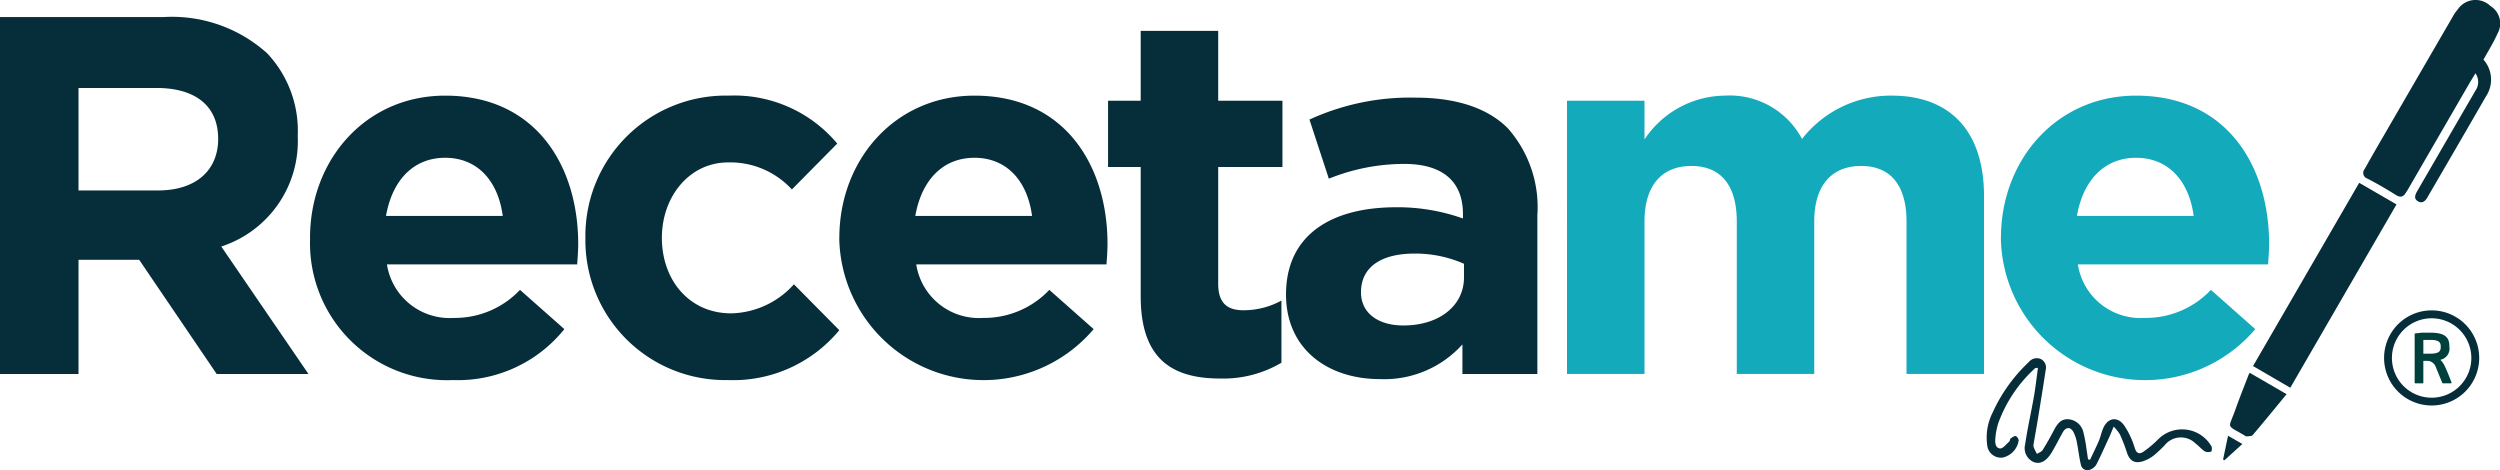 <svg xmlns="http://www.w3.org/2000/svg" xmlns:xlink="http://www.w3.org/1999/xlink" width="162.958" height="30.645" viewBox="0 0 162.958 30.645">
  <defs>
    <clipPath id="clip-path">
      <rect id="Rectángulo_5755" data-name="Rectángulo 5755" width="162.959" height="30.645" fill="none"/>
    </clipPath>
  </defs>
  <g id="Grupo_13168" data-name="Grupo 13168" transform="translate(0.001 0)">
    <g id="Grupo_199" data-name="Grupo 199" transform="translate(-0.001 0)" clip-path="url(#clip-path)">
      <path id="Trazado_355" data-name="Trazado 355" d="M0,1.423H10.634a9.27,9.27,0,0,1,6.78,2.36,7.355,7.355,0,0,1,1.993,5.384,7.224,7.224,0,0,1-4.984,7.211l5.683,8.308H14.124L9.072,17.243H5.118v7.443H0Zm10.3,11.3c2.493,0,3.921-1.33,3.921-3.357,0-2.193-1.529-3.323-4.02-3.323H5.118v6.681Z" transform="translate(0 -0.309)" fill="#062d3a"/>
      <path id="Trazado_356" data-name="Trazado 356" d="M25.807,17.231c0-5.085,3.622-9.271,8.806-9.271,5.949,0,8.674,4.619,8.674,9.67,0,.4-.034.865-.067,1.33h-12.4a4.131,4.131,0,0,0,4.354,3.489,5.839,5.839,0,0,0,4.32-1.828l2.89,2.558A8.9,8.9,0,0,1,35.112,26.5a8.925,8.925,0,0,1-9.3-9.272M38.369,15.8c-.3-2.26-1.629-3.789-3.756-3.789-2.093,0-3.456,1.5-3.854,3.789Z" transform="translate(-5.598 -1.726)" fill="#062d3a"/>
      <path id="Trazado_357" data-name="Trazado 357" d="M48.727,17.231a9.145,9.145,0,0,1,9.338-9.272,8.761,8.761,0,0,1,7.079,3.125l-2.958,2.991a5.447,5.447,0,0,0-4.154-1.762c-2.526,0-4.32,2.227-4.32,4.919,0,2.725,1.761,4.919,4.519,4.919a5.644,5.644,0,0,0,4.088-1.894l2.958,2.991A8.968,8.968,0,0,1,58,26.5a9.11,9.11,0,0,1-9.272-9.272" transform="translate(-10.569 -1.726)" fill="#062d3a"/>
      <path id="Trazado_358" data-name="Trazado 358" d="M69.865,17.231c0-5.085,3.622-9.271,8.806-9.271,5.949,0,8.674,4.619,8.674,9.67,0,.4-.034.865-.067,1.33h-12.4a4.131,4.131,0,0,0,4.353,3.489,5.839,5.839,0,0,0,4.321-1.828l2.89,2.558a9.407,9.407,0,0,1-16.582-5.948M82.427,15.8c-.3-2.26-1.629-3.789-3.756-3.789-2.093,0-3.456,1.5-3.854,3.789Z" transform="translate(-15.154 -1.726)" fill="#062d3a"/>
      <path id="Trazado_359" data-name="Trazado 359" d="M94.36,19.883V11.442H92.233V7.122H94.36V2.569h5.052V7.122H103.6v4.32H99.412v7.61c0,1.164.5,1.728,1.629,1.728a5.133,5.133,0,0,0,2.493-.631V24.2a7.447,7.447,0,0,1-3.989,1.031c-3.09,0-5.184-1.229-5.184-5.351" transform="translate(-20.006 -0.557)" fill="#062d3a"/>
      <path id="Trazado_360" data-name="Trazado 360" d="M107.046,20.957c0-3.889,2.958-5.684,7.179-5.684a12.672,12.672,0,0,1,4.353.731v-.3c0-2.093-1.3-3.256-3.822-3.256a13.1,13.1,0,0,0-4.919.963l-1.263-3.854a15.717,15.717,0,0,1,6.913-1.43c2.758,0,4.753.731,6.015,1.995a7.76,7.76,0,0,1,1.927,5.682V26.141h-4.885V24.213a6.848,6.848,0,0,1-5.384,2.261c-3.356,0-6.114-1.928-6.114-5.517m11.6-1.1v-.9a7.835,7.835,0,0,0-3.224-.665c-2.16,0-3.489.865-3.489,2.525,0,1.363,1.13,2.161,2.759,2.161,2.359,0,3.954-1.3,3.954-3.124" transform="translate(-23.219 -1.763)" fill="#062d3a"/>
      <path id="Trazado_361" data-name="Trazado 361" d="M130.432,8.291h5.052v2.526a6.364,6.364,0,0,1,5.251-2.858,5.33,5.33,0,0,1,5.018,2.825A7.338,7.338,0,0,1,151.6,7.959c3.755,0,6.015,2.26,6.015,6.547V26.1h-5.051V16.167c0-2.392-1.064-3.623-2.958-3.623s-3.057,1.23-3.057,3.623V26.1H141.5V16.167c0-2.392-1.063-3.623-2.958-3.623s-3.057,1.23-3.057,3.623V26.1h-5.052Z" transform="translate(-28.291 -1.726)" fill="#13aabc"/>
      <path id="Trazado_362" data-name="Trazado 362" d="M166.554,17.231c0-5.085,3.622-9.271,8.806-9.271,5.949,0,8.674,4.619,8.674,9.67,0,.4-.034.865-.067,1.33h-12.4a4.131,4.131,0,0,0,4.354,3.489,5.839,5.839,0,0,0,4.32-1.828l2.89,2.558a9.407,9.407,0,0,1-16.582-5.948M179.116,15.8c-.3-2.26-1.629-3.789-3.756-3.789-2.093,0-3.456,1.5-3.854,3.789Z" transform="translate(-36.126 -1.726)" fill="#13aabc"/>
      <path id="Trazado_363" data-name="Trazado 363" d="M202.359,29.907a.6.6,0,0,0-.472-.377h-.33v1.416a.044.044,0,0,1-.047.047h-.471a.045.045,0,0,1-.048-.047V27.785c0-.028.019-.043.048-.047l.424-.047h.565c1.085,0,1.227.424,1.227.919a.745.745,0,0,1-.59.849,1.374,1.374,0,0,1,.283.4c.279.608.448,1.085.448,1.085a.044.044,0,0,1-.048.047h-.518c-.02,0-.033-.019-.047-.047Zm-.33-.849c.614,0,.661-.212.661-.448s-.047-.448-.661-.448h-.471v.9Z" transform="translate(-43.596 -6.006)" fill="#00403c"/>
      <path id="Trazado_364" data-name="Trazado 364" d="M201.547,32.037a3.1,3.1,0,1,1,3.1-3.1,3.1,3.1,0,0,1-3.1,3.1m0-5.684a2.588,2.588,0,1,0,2.588,2.588,2.591,2.591,0,0,0-2.588-2.588" transform="translate(-43.045 -5.606)" fill="#062d3a"/>
      <path id="Trazado_365" data-name="Trazado 365" d="M204.025,4.778c-.157.261-.305.5-.447.745q-1.965,3.392-3.93,6.786c-.052.091-.11.179-.167.267-.171.266-.352.317-.646.131q-.9-.57-1.844-1.062a.39.39,0,0,1-.186-.629q.452-.808.916-1.609,2.409-4.159,4.823-8.317a2.481,2.481,0,0,1,.312-.453A1.4,1.4,0,0,1,205,.388a1.338,1.338,0,0,1,.465,1.8c-.259.586-.605,1.132-.915,1.7A1.963,1.963,0,0,1,204.7,6.3c-1.236,2.153-2.488,4.3-3.734,6.442-.02.034-.04.067-.059.1-.139.262-.35.447-.633.278s-.179-.428-.044-.662q1.423-2.454,2.843-4.91c.316-.545.637-1.088.949-1.636a.984.984,0,0,0,0-1.139" transform="translate(-42.668 0)" fill="#062d3a"/>
      <path id="Trazado_366" data-name="Trazado 366" d="M189.966,28.575l-2.428-1.413,6.919-11.944,2.432,1.409-6.923,11.948" transform="translate(-40.678 -3.301)" fill="#062d3a"/>
      <path id="Trazado_367" data-name="Trazado 367" d="M173.642,34.27c-.117.282-.189.469-.272.65-.277.6-.548,1.212-.848,1.806a.774.774,0,0,1-.373.334.438.438,0,0,1-.647-.315c-.112-.457-.157-.93-.251-1.392a2.456,2.456,0,0,0-.237-.738c-.2-.345-.493-.32-.691.03-.253.445-.474.908-.742,1.342-.341.55-.719.736-1.121.609a.991.991,0,0,1-.59-1.169c.156-1.063.4-2.114.583-3.172.1-.592.167-1.19.251-1.811-.11.009-.16,0-.179.017a8.981,8.981,0,0,0-2.411,3.6,4.564,4.564,0,0,0-.185.962c-.024.271-.013.646.307.672.189.015.41-.286.607-.456.042-.037.027-.145.07-.178.1-.077.228-.18.337-.172.075.005.191.175.2.276a1.348,1.348,0,0,1-1.056,1.127.9.9,0,0,1-1-.843,3.607,3.607,0,0,1,.361-2.1,10.351,10.351,0,0,1,2.349-3.278.667.667,0,0,1,.784-.206.613.613,0,0,1,.324.7c-.165,1.1-.345,2.2-.525,3.3-.08.492-.172.982-.254,1.474a.589.589,0,0,0-.006.273,3.826,3.826,0,0,0,.213.438c.125-.08.294-.132.366-.246.265-.421.509-.857.742-1.3.206-.389.449-.749.94-.712a1.09,1.09,0,0,1,.98.852,9.8,9.8,0,0,1,.212,1.157c.034.2.059.4.088.6l.132.035c.19-.406.392-.808.569-1.221.113-.265.17-.552.281-.818.3-.715.946-.823,1.388-.184a5.437,5.437,0,0,1,.677,1.45c.12.38.311.416.565.244a6.8,6.8,0,0,0,.932-.778,2.205,2.205,0,0,1,3.505.435c.051.084.021.321-.02.334a.548.548,0,0,1-.412-.009c-.218-.14-.388-.353-.6-.51a1.352,1.352,0,0,0-2.032.125,9.241,9.241,0,0,1-.692.644,2.421,2.421,0,0,1-.684.373c-.569.19-.9-.014-1.078-.58a10.971,10.971,0,0,0-.456-1.169,2.941,2.941,0,0,0-.4-.5" transform="translate(-35.865 -6.464)" fill="#062d3a"/>
      <path id="Trazado_368" data-name="Trazado 368" d="M189.311,32.424c-.756.919-1.473,1.8-2.211,2.668-.073.086-.274.064-.416.088-.02,0-.045-.023-.068-.037-1.275-.763-1.11-.4-.655-1.684.275-.777.583-1.541.878-2.31a.872.872,0,0,1,.071-.116l2.4,1.392" transform="translate(-40.263 -6.731)" fill="#062d3a"/>
      <path id="Trazado_369" data-name="Trazado 369" d="M185.044,37.821c.1-.5.208-1,.323-1.551l.933.538L185.13,37.87l-.086-.049" transform="translate(-40.137 -7.867)" fill="#062d3a"/>
    </g>
  </g>
</svg>
